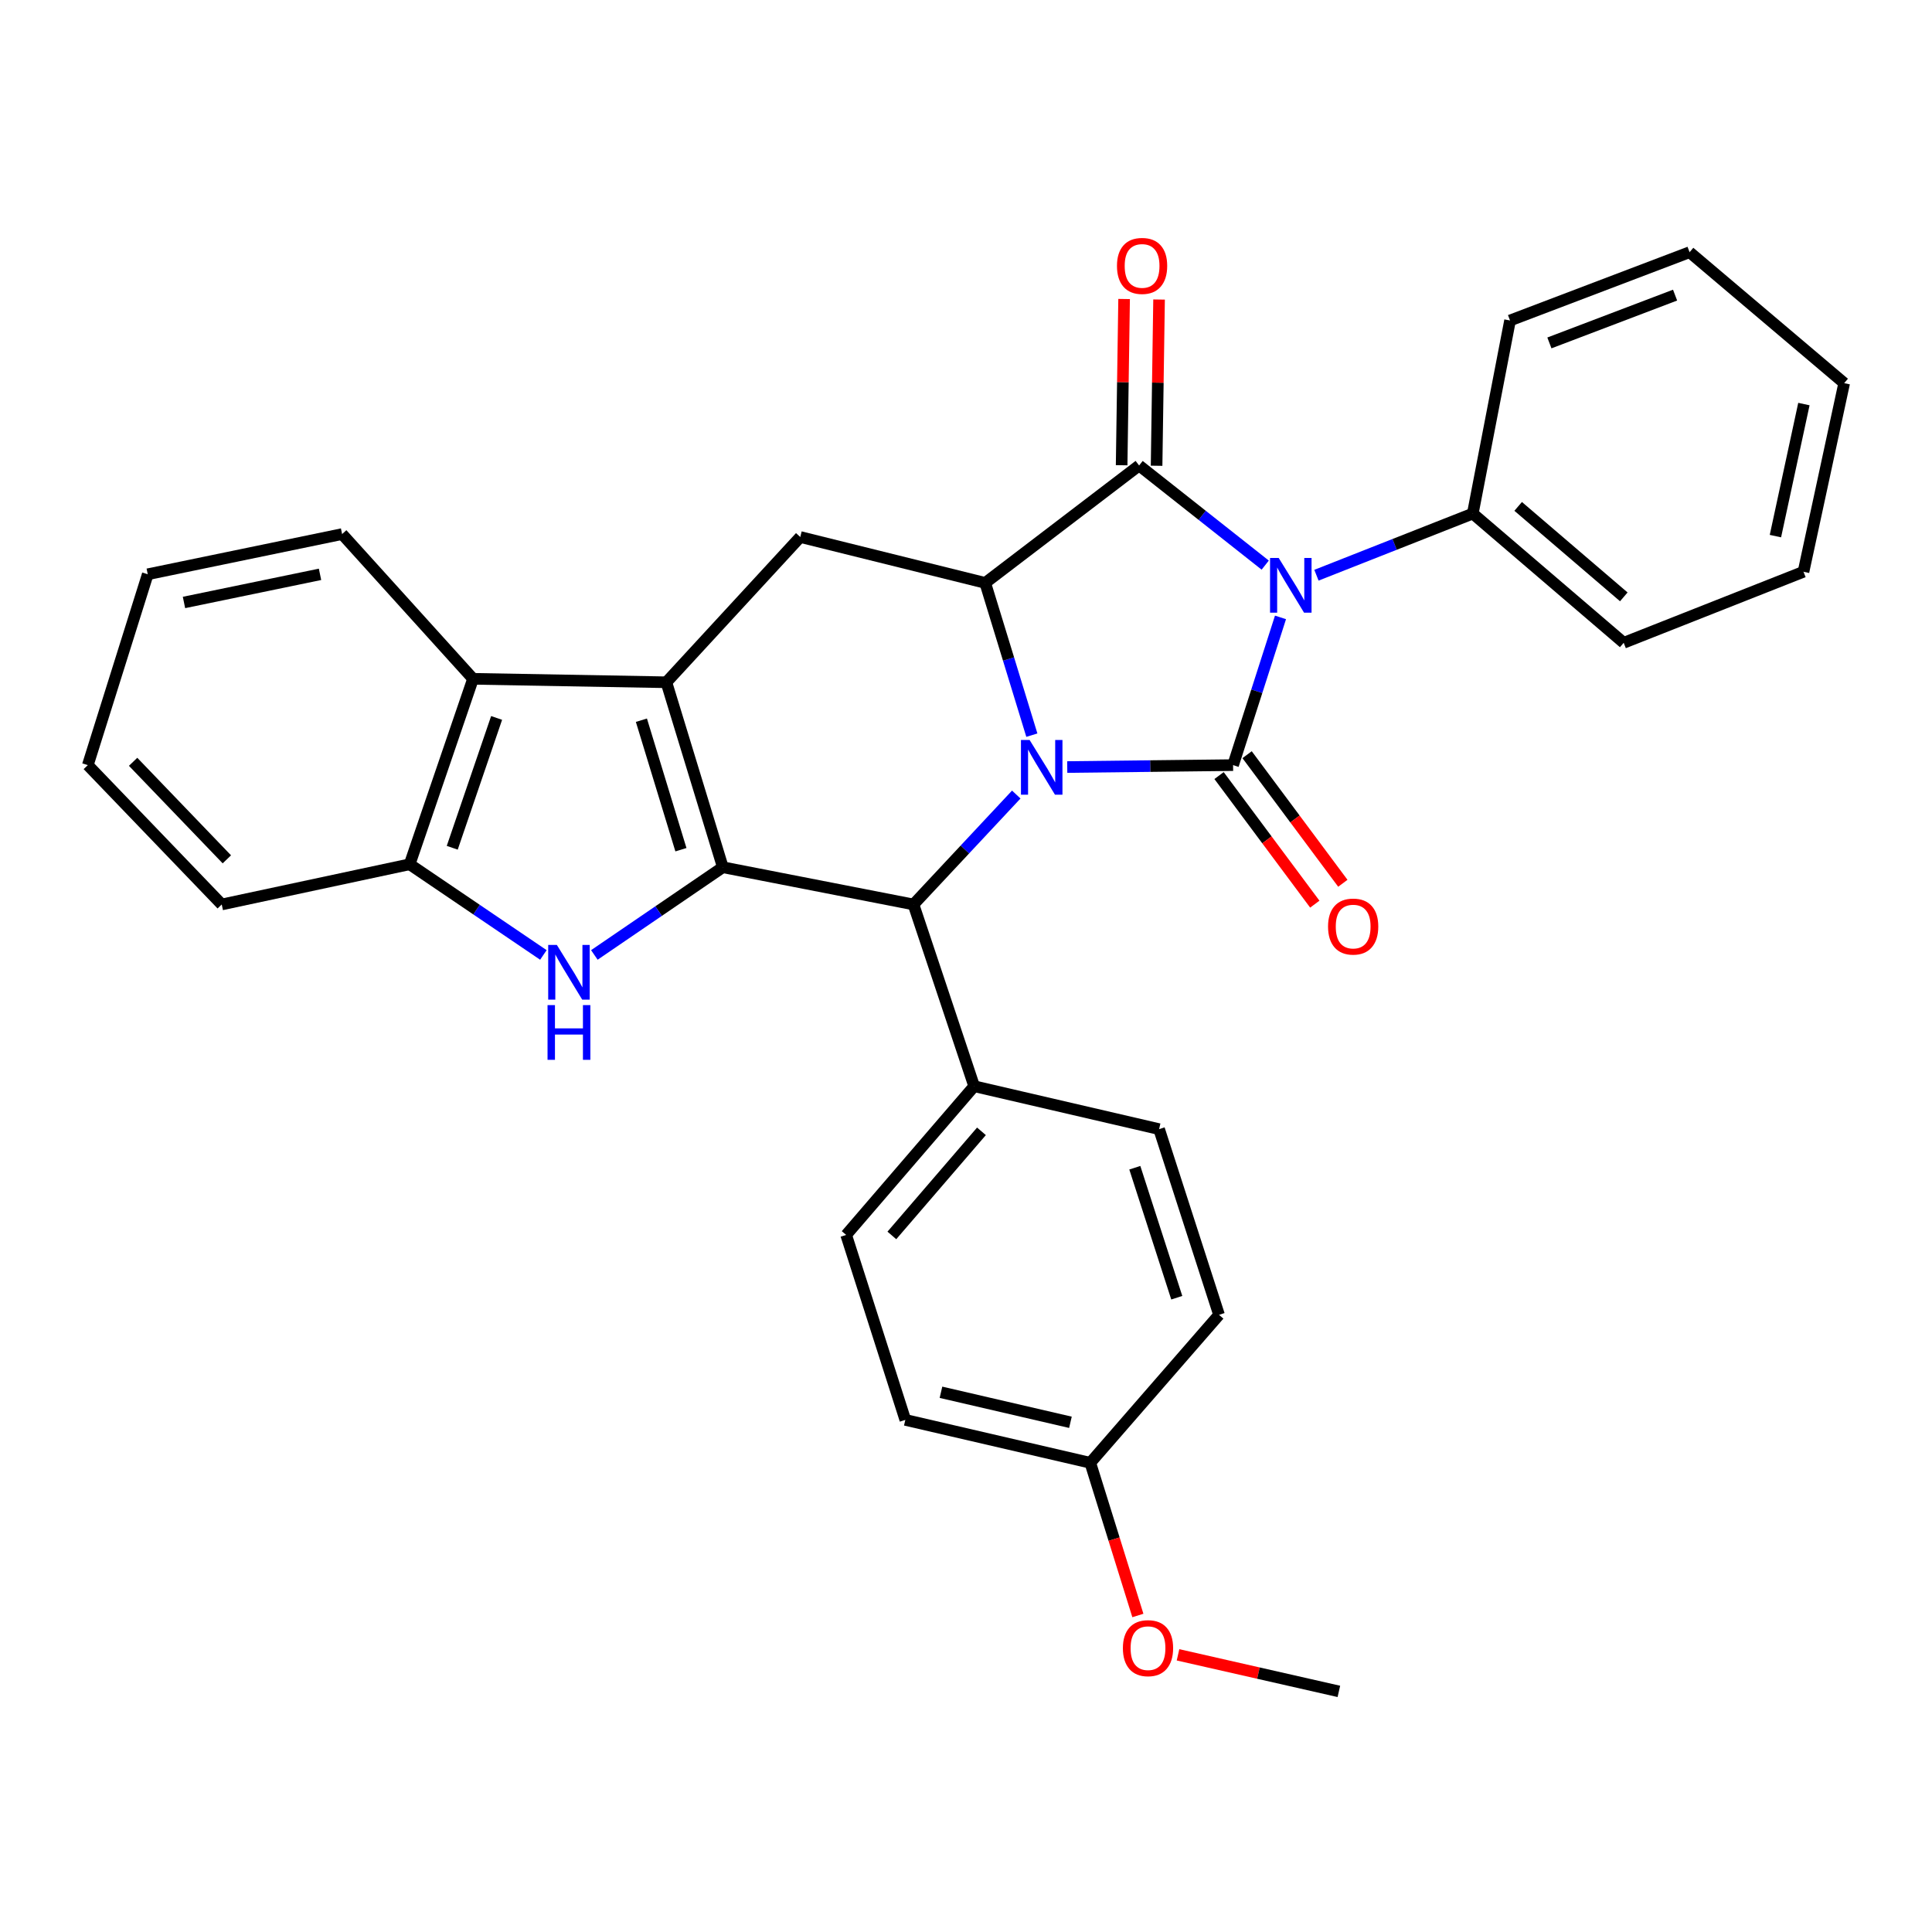 <?xml version='1.0' encoding='iso-8859-1'?>
<svg version='1.1' baseProfile='full'
              xmlns='http://www.w3.org/2000/svg'
                      xmlns:rdkit='http://www.rdkit.org/xml'
                      xmlns:xlink='http://www.w3.org/1999/xlink'
                  xml:space='preserve'
width='1000px' height='1000px' viewBox='0 0 1000 1000'>
<!-- END OF HEADER -->
<rect style='opacity:1.0;fill:#FFFFFF;stroke:none' width='1000' height='1000' x='0' y='0'> </rect>
<path class='bond-0' d='M 662.785,319.57 L 650.512,357.798' style='fill:none;fill-rule:evenodd;stroke:#0000FF;stroke-width:6px;stroke-linecap:butt;stroke-linejoin:miter;stroke-opacity:1' />
<path class='bond-0' d='M 650.512,357.798 L 638.239,396.027' style='fill:none;fill-rule:evenodd;stroke:#000000;stroke-width:6px;stroke-linecap:butt;stroke-linejoin:miter;stroke-opacity:1' />
<path class='bond-3' d='M 654.875,292.505 L 622.238,266.723' style='fill:none;fill-rule:evenodd;stroke:#0000FF;stroke-width:6px;stroke-linecap:butt;stroke-linejoin:miter;stroke-opacity:1' />
<path class='bond-3' d='M 622.238,266.723 L 589.602,240.94' style='fill:none;fill-rule:evenodd;stroke:#000000;stroke-width:6px;stroke-linecap:butt;stroke-linejoin:miter;stroke-opacity:1' />
<path class='bond-12' d='M 681.387,297.733 L 721.85,281.777' style='fill:none;fill-rule:evenodd;stroke:#0000FF;stroke-width:6px;stroke-linecap:butt;stroke-linejoin:miter;stroke-opacity:1' />
<path class='bond-12' d='M 721.85,281.777 L 762.312,265.821' style='fill:none;fill-rule:evenodd;stroke:#000000;stroke-width:6px;stroke-linecap:butt;stroke-linejoin:miter;stroke-opacity:1' />
<path class='bond-1' d='M 638.239,396.027 L 595.321,396.523' style='fill:none;fill-rule:evenodd;stroke:#000000;stroke-width:6px;stroke-linecap:butt;stroke-linejoin:miter;stroke-opacity:1' />
<path class='bond-1' d='M 595.321,396.523 L 552.403,397.02' style='fill:none;fill-rule:evenodd;stroke:#0000FF;stroke-width:6px;stroke-linecap:butt;stroke-linejoin:miter;stroke-opacity:1' />
<path class='bond-11' d='M 630.982,401.43 L 655.76,434.709' style='fill:none;fill-rule:evenodd;stroke:#000000;stroke-width:6px;stroke-linecap:butt;stroke-linejoin:miter;stroke-opacity:1' />
<path class='bond-11' d='M 655.76,434.709 L 680.539,467.988' style='fill:none;fill-rule:evenodd;stroke:#FF0000;stroke-width:6px;stroke-linecap:butt;stroke-linejoin:miter;stroke-opacity:1' />
<path class='bond-11' d='M 645.495,390.623 L 670.274,423.902' style='fill:none;fill-rule:evenodd;stroke:#000000;stroke-width:6px;stroke-linecap:butt;stroke-linejoin:miter;stroke-opacity:1' />
<path class='bond-11' d='M 670.274,423.902 L 695.053,457.181' style='fill:none;fill-rule:evenodd;stroke:#FF0000;stroke-width:6px;stroke-linecap:butt;stroke-linejoin:miter;stroke-opacity:1' />
<path class='bond-6' d='M 526.017,411.256 L 499.417,439.701' style='fill:none;fill-rule:evenodd;stroke:#0000FF;stroke-width:6px;stroke-linecap:butt;stroke-linejoin:miter;stroke-opacity:1' />
<path class='bond-6' d='M 499.417,439.701 L 472.817,468.147' style='fill:none;fill-rule:evenodd;stroke:#000000;stroke-width:6px;stroke-linecap:butt;stroke-linejoin:miter;stroke-opacity:1' />
<path class='bond-31' d='M 534.086,380.517 L 522.019,341.113' style='fill:none;fill-rule:evenodd;stroke:#0000FF;stroke-width:6px;stroke-linecap:butt;stroke-linejoin:miter;stroke-opacity:1' />
<path class='bond-31' d='M 522.019,341.113 L 509.952,301.71' style='fill:none;fill-rule:evenodd;stroke:#000000;stroke-width:6px;stroke-linecap:butt;stroke-linejoin:miter;stroke-opacity:1' />
<path class='bond-2' d='M 374.137,448.885 L 472.817,468.147' style='fill:none;fill-rule:evenodd;stroke:#000000;stroke-width:6px;stroke-linecap:butt;stroke-linejoin:miter;stroke-opacity:1' />
<path class='bond-7' d='M 374.137,448.885 L 340.887,471.58' style='fill:none;fill-rule:evenodd;stroke:#000000;stroke-width:6px;stroke-linecap:butt;stroke-linejoin:miter;stroke-opacity:1' />
<path class='bond-7' d='M 340.887,471.58 L 307.638,494.276' style='fill:none;fill-rule:evenodd;stroke:#0000FF;stroke-width:6px;stroke-linecap:butt;stroke-linejoin:miter;stroke-opacity:1' />
<path class='bond-33' d='M 374.137,448.885 L 344.913,353.141' style='fill:none;fill-rule:evenodd;stroke:#000000;stroke-width:6px;stroke-linecap:butt;stroke-linejoin:miter;stroke-opacity:1' />
<path class='bond-33' d='M 352.446,439.806 L 331.989,372.785' style='fill:none;fill-rule:evenodd;stroke:#000000;stroke-width:6px;stroke-linecap:butt;stroke-linejoin:miter;stroke-opacity:1' />
<path class='bond-5' d='M 589.602,240.94 L 509.952,301.71' style='fill:none;fill-rule:evenodd;stroke:#000000;stroke-width:6px;stroke-linecap:butt;stroke-linejoin:miter;stroke-opacity:1' />
<path class='bond-14' d='M 598.649,241.074 L 599.289,198.054' style='fill:none;fill-rule:evenodd;stroke:#000000;stroke-width:6px;stroke-linecap:butt;stroke-linejoin:miter;stroke-opacity:1' />
<path class='bond-14' d='M 599.289,198.054 L 599.929,155.034' style='fill:none;fill-rule:evenodd;stroke:#FF0000;stroke-width:6px;stroke-linecap:butt;stroke-linejoin:miter;stroke-opacity:1' />
<path class='bond-14' d='M 580.556,240.805 L 581.196,197.785' style='fill:none;fill-rule:evenodd;stroke:#000000;stroke-width:6px;stroke-linecap:butt;stroke-linejoin:miter;stroke-opacity:1' />
<path class='bond-14' d='M 581.196,197.785 L 581.836,154.765' style='fill:none;fill-rule:evenodd;stroke:#FF0000;stroke-width:6px;stroke-linecap:butt;stroke-linejoin:miter;stroke-opacity:1' />
<path class='bond-4' d='M 344.913,353.141 L 414.218,277.955' style='fill:none;fill-rule:evenodd;stroke:#000000;stroke-width:6px;stroke-linecap:butt;stroke-linejoin:miter;stroke-opacity:1' />
<path class='bond-9' d='M 344.913,353.141 L 244.845,351.351' style='fill:none;fill-rule:evenodd;stroke:#000000;stroke-width:6px;stroke-linecap:butt;stroke-linejoin:miter;stroke-opacity:1' />
<path class='bond-8' d='M 509.952,301.71 L 414.218,277.955' style='fill:none;fill-rule:evenodd;stroke:#000000;stroke-width:6px;stroke-linecap:butt;stroke-linejoin:miter;stroke-opacity:1' />
<path class='bond-13' d='M 472.817,468.147 L 504.222,562.223' style='fill:none;fill-rule:evenodd;stroke:#000000;stroke-width:6px;stroke-linecap:butt;stroke-linejoin:miter;stroke-opacity:1' />
<path class='bond-34' d='M 281.256,494.282 L 246.644,470.814' style='fill:none;fill-rule:evenodd;stroke:#0000FF;stroke-width:6px;stroke-linecap:butt;stroke-linejoin:miter;stroke-opacity:1' />
<path class='bond-34' d='M 246.644,470.814 L 212.032,447.347' style='fill:none;fill-rule:evenodd;stroke:#000000;stroke-width:6px;stroke-linecap:butt;stroke-linejoin:miter;stroke-opacity:1' />
<path class='bond-10' d='M 244.845,351.351 L 212.032,447.347' style='fill:none;fill-rule:evenodd;stroke:#000000;stroke-width:6px;stroke-linecap:butt;stroke-linejoin:miter;stroke-opacity:1' />
<path class='bond-10' d='M 257.046,371.604 L 234.077,438.801' style='fill:none;fill-rule:evenodd;stroke:#000000;stroke-width:6px;stroke-linecap:butt;stroke-linejoin:miter;stroke-opacity:1' />
<path class='bond-20' d='M 244.845,351.351 L 177.068,276.437' style='fill:none;fill-rule:evenodd;stroke:#000000;stroke-width:6px;stroke-linecap:butt;stroke-linejoin:miter;stroke-opacity:1' />
<path class='bond-22' d='M 212.032,447.347 L 114.77,468.147' style='fill:none;fill-rule:evenodd;stroke:#000000;stroke-width:6px;stroke-linecap:butt;stroke-linejoin:miter;stroke-opacity:1' />
<path class='bond-23' d='M 762.312,265.821 L 840.424,332.713' style='fill:none;fill-rule:evenodd;stroke:#000000;stroke-width:6px;stroke-linecap:butt;stroke-linejoin:miter;stroke-opacity:1' />
<path class='bond-23' d='M 785.799,262.11 L 840.477,308.935' style='fill:none;fill-rule:evenodd;stroke:#000000;stroke-width:6px;stroke-linecap:butt;stroke-linejoin:miter;stroke-opacity:1' />
<path class='bond-24' d='M 762.312,265.821 L 781.594,165.884' style='fill:none;fill-rule:evenodd;stroke:#000000;stroke-width:6px;stroke-linecap:butt;stroke-linejoin:miter;stroke-opacity:1' />
<path class='bond-15' d='M 504.222,562.223 L 437.973,639.198' style='fill:none;fill-rule:evenodd;stroke:#000000;stroke-width:6px;stroke-linecap:butt;stroke-linejoin:miter;stroke-opacity:1' />
<path class='bond-15' d='M 508,585.573 L 461.626,639.456' style='fill:none;fill-rule:evenodd;stroke:#000000;stroke-width:6px;stroke-linecap:butt;stroke-linejoin:miter;stroke-opacity:1' />
<path class='bond-16' d='M 504.222,562.223 L 599.947,584.44' style='fill:none;fill-rule:evenodd;stroke:#000000;stroke-width:6px;stroke-linecap:butt;stroke-linejoin:miter;stroke-opacity:1' />
<path class='bond-19' d='M 437.973,639.198 L 468.594,734.933' style='fill:none;fill-rule:evenodd;stroke:#000000;stroke-width:6px;stroke-linecap:butt;stroke-linejoin:miter;stroke-opacity:1' />
<path class='bond-18' d='M 599.947,584.44 L 630.97,680.556' style='fill:none;fill-rule:evenodd;stroke:#000000;stroke-width:6px;stroke-linecap:butt;stroke-linejoin:miter;stroke-opacity:1' />
<path class='bond-18' d='M 587.38,604.416 L 609.096,671.697' style='fill:none;fill-rule:evenodd;stroke:#000000;stroke-width:6px;stroke-linecap:butt;stroke-linejoin:miter;stroke-opacity:1' />
<path class='bond-17' d='M 564.329,757.14 L 630.97,680.556' style='fill:none;fill-rule:evenodd;stroke:#000000;stroke-width:6px;stroke-linecap:butt;stroke-linejoin:miter;stroke-opacity:1' />
<path class='bond-21' d='M 564.329,757.14 L 576.645,796.657' style='fill:none;fill-rule:evenodd;stroke:#000000;stroke-width:6px;stroke-linecap:butt;stroke-linejoin:miter;stroke-opacity:1' />
<path class='bond-21' d='M 576.645,796.657 L 588.961,836.175' style='fill:none;fill-rule:evenodd;stroke:#FF0000;stroke-width:6px;stroke-linecap:butt;stroke-linejoin:miter;stroke-opacity:1' />
<path class='bond-35' d='M 564.329,757.14 L 468.594,734.933' style='fill:none;fill-rule:evenodd;stroke:#000000;stroke-width:6px;stroke-linecap:butt;stroke-linejoin:miter;stroke-opacity:1' />
<path class='bond-35' d='M 554.058,736.182 L 487.044,720.637' style='fill:none;fill-rule:evenodd;stroke:#000000;stroke-width:6px;stroke-linecap:butt;stroke-linejoin:miter;stroke-opacity:1' />
<path class='bond-26' d='M 177.068,276.437 L 76.478,297.236' style='fill:none;fill-rule:evenodd;stroke:#000000;stroke-width:6px;stroke-linecap:butt;stroke-linejoin:miter;stroke-opacity:1' />
<path class='bond-26' d='M 165.644,297.277 L 95.231,311.837' style='fill:none;fill-rule:evenodd;stroke:#000000;stroke-width:6px;stroke-linecap:butt;stroke-linejoin:miter;stroke-opacity:1' />
<path class='bond-25' d='M 609.739,856.536 L 651.368,866' style='fill:none;fill-rule:evenodd;stroke:#FF0000;stroke-width:6px;stroke-linecap:butt;stroke-linejoin:miter;stroke-opacity:1' />
<path class='bond-25' d='M 651.368,866 L 692.997,875.463' style='fill:none;fill-rule:evenodd;stroke:#000000;stroke-width:6px;stroke-linecap:butt;stroke-linejoin:miter;stroke-opacity:1' />
<path class='bond-36' d='M 114.77,468.147 L 45.455,396.027' style='fill:none;fill-rule:evenodd;stroke:#000000;stroke-width:6px;stroke-linecap:butt;stroke-linejoin:miter;stroke-opacity:1' />
<path class='bond-36' d='M 117.419,444.79 L 68.898,394.306' style='fill:none;fill-rule:evenodd;stroke:#000000;stroke-width:6px;stroke-linecap:butt;stroke-linejoin:miter;stroke-opacity:1' />
<path class='bond-29' d='M 840.424,332.713 L 933.484,295.949' style='fill:none;fill-rule:evenodd;stroke:#000000;stroke-width:6px;stroke-linecap:butt;stroke-linejoin:miter;stroke-opacity:1' />
<path class='bond-28' d='M 781.594,165.884 L 874.524,130.538' style='fill:none;fill-rule:evenodd;stroke:#000000;stroke-width:6px;stroke-linecap:butt;stroke-linejoin:miter;stroke-opacity:1' />
<path class='bond-28' d='M 801.966,177.495 L 867.017,152.753' style='fill:none;fill-rule:evenodd;stroke:#000000;stroke-width:6px;stroke-linecap:butt;stroke-linejoin:miter;stroke-opacity:1' />
<path class='bond-27' d='M 76.478,297.236 L 45.455,396.027' style='fill:none;fill-rule:evenodd;stroke:#000000;stroke-width:6px;stroke-linecap:butt;stroke-linejoin:miter;stroke-opacity:1' />
<path class='bond-30' d='M 874.524,130.538 L 954.545,198.315' style='fill:none;fill-rule:evenodd;stroke:#000000;stroke-width:6px;stroke-linecap:butt;stroke-linejoin:miter;stroke-opacity:1' />
<path class='bond-32' d='M 933.484,295.949 L 954.545,198.315' style='fill:none;fill-rule:evenodd;stroke:#000000;stroke-width:6px;stroke-linecap:butt;stroke-linejoin:miter;stroke-opacity:1' />
<path class='bond-32' d='M 918.955,277.489 L 933.698,209.144' style='fill:none;fill-rule:evenodd;stroke:#000000;stroke-width:6px;stroke-linecap:butt;stroke-linejoin:miter;stroke-opacity:1' />
<path  class='atom-0' d='M 661.856 288.806
L 671.136 303.806
Q 672.056 305.286, 673.536 307.966
Q 675.016 310.646, 675.096 310.806
L 675.096 288.806
L 678.856 288.806
L 678.856 317.126
L 674.976 317.126
L 665.016 300.726
Q 663.856 298.806, 662.616 296.606
Q 661.416 294.406, 661.056 293.726
L 661.056 317.126
L 657.376 317.126
L 657.376 288.806
L 661.856 288.806
' fill='#0000FF'/>
<path  class='atom-2' d='M 532.927 383.013
L 542.207 398.013
Q 543.127 399.493, 544.607 402.173
Q 546.087 404.853, 546.167 405.013
L 546.167 383.013
L 549.927 383.013
L 549.927 411.333
L 546.047 411.333
L 536.087 394.933
Q 534.927 393.013, 533.687 390.813
Q 532.487 388.613, 532.127 387.933
L 532.127 411.333
L 528.447 411.333
L 528.447 383.013
L 532.927 383.013
' fill='#0000FF'/>
<path  class='atom-8' d='M 288.227 489.092
L 297.507 504.092
Q 298.427 505.572, 299.907 508.252
Q 301.387 510.932, 301.467 511.092
L 301.467 489.092
L 305.227 489.092
L 305.227 517.412
L 301.347 517.412
L 291.387 501.012
Q 290.227 499.092, 288.987 496.892
Q 287.787 494.692, 287.427 494.012
L 287.427 517.412
L 283.747 517.412
L 283.747 489.092
L 288.227 489.092
' fill='#0000FF'/>
<path  class='atom-8' d='M 283.407 520.244
L 287.247 520.244
L 287.247 532.284
L 301.727 532.284
L 301.727 520.244
L 305.567 520.244
L 305.567 548.564
L 301.727 548.564
L 301.727 535.484
L 287.247 535.484
L 287.247 548.564
L 283.407 548.564
L 283.407 520.244
' fill='#0000FF'/>
<path  class='atom-12' d='M 687.396 479.587
Q 687.396 472.787, 690.756 468.987
Q 694.116 465.187, 700.396 465.187
Q 706.676 465.187, 710.036 468.987
Q 713.396 472.787, 713.396 479.587
Q 713.396 486.467, 709.996 490.387
Q 706.596 494.267, 700.396 494.267
Q 694.156 494.267, 690.756 490.387
Q 687.396 486.507, 687.396 479.587
M 700.396 491.067
Q 704.716 491.067, 707.036 488.187
Q 709.396 485.267, 709.396 479.587
Q 709.396 474.027, 707.036 471.227
Q 704.716 468.387, 700.396 468.387
Q 696.076 468.387, 693.716 471.187
Q 691.396 473.987, 691.396 479.587
Q 691.396 485.307, 693.716 488.187
Q 696.076 491.067, 700.396 491.067
' fill='#FF0000'/>
<path  class='atom-15' d='M 578.14 137.635
Q 578.14 130.835, 581.5 127.035
Q 584.86 123.235, 591.14 123.235
Q 597.42 123.235, 600.78 127.035
Q 604.14 130.835, 604.14 137.635
Q 604.14 144.515, 600.74 148.435
Q 597.34 152.315, 591.14 152.315
Q 584.9 152.315, 581.5 148.435
Q 578.14 144.555, 578.14 137.635
M 591.14 149.115
Q 595.46 149.115, 597.78 146.235
Q 600.14 143.315, 600.14 137.635
Q 600.14 132.075, 597.78 129.275
Q 595.46 126.435, 591.14 126.435
Q 586.82 126.435, 584.46 129.235
Q 582.14 132.035, 582.14 137.635
Q 582.14 143.355, 584.46 146.235
Q 586.82 149.115, 591.14 149.115
' fill='#FF0000'/>
<path  class='atom-22' d='M 581.206 853.085
Q 581.206 846.285, 584.566 842.485
Q 587.926 838.685, 594.206 838.685
Q 600.486 838.685, 603.846 842.485
Q 607.206 846.285, 607.206 853.085
Q 607.206 859.965, 603.806 863.885
Q 600.406 867.765, 594.206 867.765
Q 587.966 867.765, 584.566 863.885
Q 581.206 860.005, 581.206 853.085
M 594.206 864.565
Q 598.526 864.565, 600.846 861.685
Q 603.206 858.765, 603.206 853.085
Q 603.206 847.525, 600.846 844.725
Q 598.526 841.885, 594.206 841.885
Q 589.886 841.885, 587.526 844.685
Q 585.206 847.485, 585.206 853.085
Q 585.206 858.805, 587.526 861.685
Q 589.886 864.565, 594.206 864.565
' fill='#FF0000'/>
</svg>
